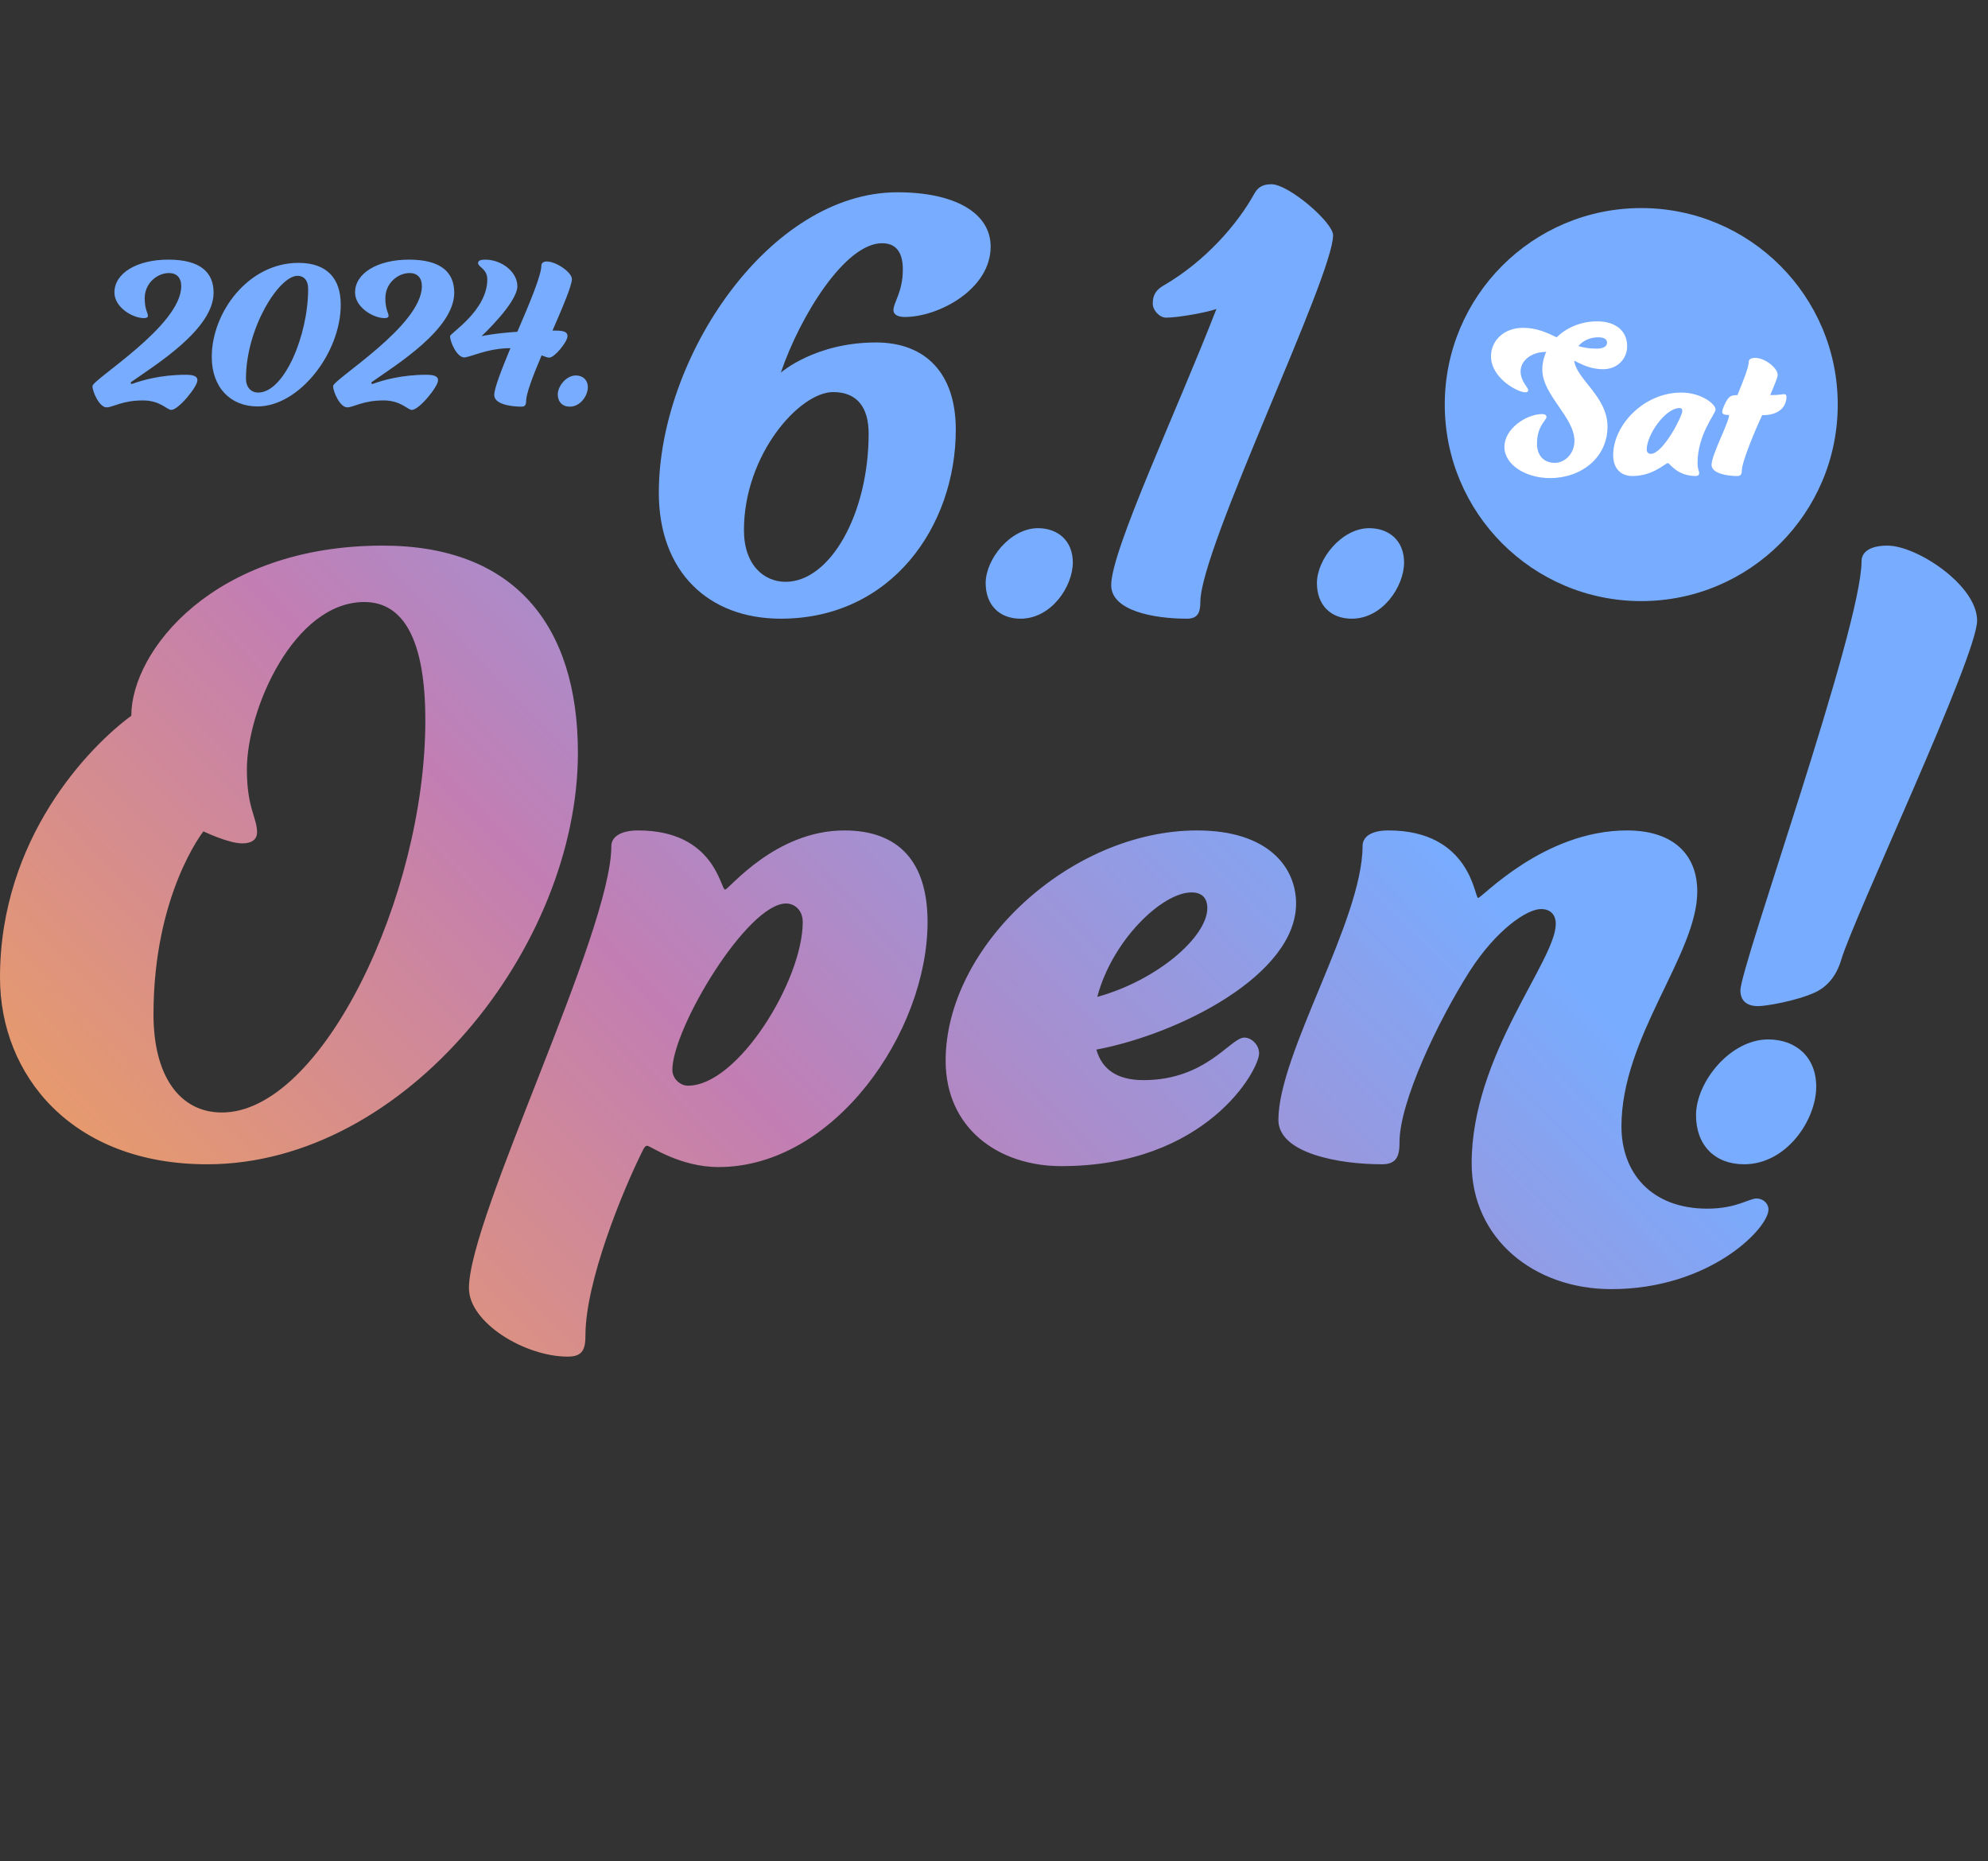 <svg xmlns="http://www.w3.org/2000/svg" width="172" height="161" viewBox="0 0 172 161" fill="none"><rect x="0" y="0" width="172" height="161" fill="#333333" stroke="none"/><path d="M33.12 47.2C44.48 47.2 50 54.08 50 65.12C50 81.84 35.12 100.72 17.92 100.72C6.24 100.72 0 93.04 0 84.56C0 72.48 7.76 64.56 11.36 61.92C11.36 56.32 18.48 47.2 33.12 47.2ZM31.52 52.08C25.44 52.08 21.36 61.36 21.36 66.56C21.36 69.92 22.24 70.72 22.24 72C22.24 72.64 21.76 72.96 20.96 72.96C19.76 72.96 17.6 71.92 17.6 71.92C17.6 71.92 13.28 77.36 13.28 87.76C13.28 93.04 15.52 96.24 19.2 96.24C27.84 96.24 36.8 77.52 36.8 62.32C36.8 55.44 34.96 52.08 31.52 52.08ZM62.732 76.96C63.052 76.96 67.052 71.84 73.052 71.84C77.692 71.84 80.252 74.48 80.252 79.76C80.252 89.28 72.172 100.96 62.172 100.96C58.812 100.96 56.252 99.12 56.012 99.12C55.852 99.12 55.772 99.2 55.612 99.52C53.852 103.04 50.652 110.88 50.652 115.52C50.652 116.72 50.412 117.36 49.132 117.36C45.372 117.36 40.572 114.4 40.572 111.44C40.572 105.28 52.892 80.64 52.892 73.2C52.892 72.4 53.692 71.84 55.212 71.84C61.852 71.84 62.332 76.96 62.732 76.96ZM59.532 93.92C63.852 93.92 69.452 84.8 69.452 79.76C69.452 78.72 68.732 78.16 68.012 78.16C64.652 78.16 58.172 88.96 58.172 92.56C58.172 93.28 58.812 93.92 59.532 93.92ZM98.936 93.44C104.376 93.44 106.456 89.76 107.656 89.76C108.296 89.76 108.936 90.4 108.936 91.12C108.936 92.56 104.376 100.88 91.816 100.88C86.376 100.88 81.816 97.6 81.816 91.76C81.816 81.84 92.616 71.84 103.576 71.84C109.736 71.84 112.136 75.04 112.136 78.16C112.136 84.32 102.056 89.44 94.856 90.8C95.336 92.48 96.616 93.44 98.936 93.44ZM103.096 77.2C100.536 77.2 96.216 81.36 94.936 86.24C100.136 84.8 104.456 81.04 104.456 78.56C104.456 77.6 103.896 77.2 103.096 77.2ZM134.606 79.92C134.606 79.2 134.206 78.64 133.326 78.64C132.126 78.64 129.486 80.4 127.166 84C124.366 88.4 121.086 95.36 121.086 98.8C121.086 100 120.846 100.72 119.566 100.72C115.806 100.72 110.606 99.76 110.606 96.88C110.606 91.12 117.886 79.6 117.886 73.2C117.886 72.4 118.606 71.84 120.126 71.84C127.246 71.84 127.566 77.68 127.886 77.68C128.206 77.68 133.566 71.84 140.766 71.84C144.766 71.84 146.846 73.92 146.846 77.12C146.846 82.56 140.286 89.68 140.286 97.44C140.286 101.44 142.846 104.56 147.726 104.56C150.206 104.56 151.326 103.68 151.966 103.68C152.526 103.68 153.006 104.08 153.006 104.64C153.006 106.24 147.966 111.52 139.406 111.52C132.686 111.52 127.326 107.12 127.326 100.64C127.326 91.28 134.606 83.12 134.606 79.92ZM146.738 96.48C146.738 93.6 149.698 89.92 152.978 89.92C155.378 89.92 157.138 91.44 157.138 94C157.138 96.88 154.578 100.72 150.898 100.72C148.338 100.72 146.738 99.04 146.738 96.48ZM161.058 48.56C161.058 47.76 161.778 47.2 163.298 47.2C165.858 47.2 171.058 50.64 171.058 53.68C171.058 56.8 160.418 79.28 159.298 83.04C158.898 84.4 158.098 85.36 157.058 85.84C155.538 86.56 152.818 87.04 152.098 87.04C151.217 87.04 150.578 86.64 150.578 85.68C150.578 83.6 161.058 54.32 161.058 48.56Z" fill="url(#paint0_linear_7_83)"></path><path d="M8 33.4C8 32.82 15.68 28.18 15.68 24.76C15.68 24.02 15.28 23.62 14.62 23.62C13.62 23.62 12.52 24.48 12.52 25.8C12.52 26.78 12.8 27.08 12.8 27.32C12.8 27.44 12.7 27.52 12.46 27.52C11.46 27.52 9.9 26.58 9.9 25.3C9.9 23.6 11.9 22.46 14.56 22.46C17.36 22.46 18.48 23.58 18.48 25.32C18.48 28.48 13.46 31.56 11.36 33.04C11.26 33.1 11.32 33.26 11.46 33.2C12.28 32.9 13.92 32.42 16.06 32.42C16.82 32.42 17.08 32.58 17.08 32.9C17.08 33.46 15.44 35.46 14.82 35.46C14.44 35.46 13.88 34.64 12.36 34.64C10.58 34.64 9.76 35.24 9.22 35.24C8.6 35.24 8 33.9 8 33.4ZM25.821 22.74C28.281 22.74 29.481 24.08 29.481 26.36C29.481 30.54 25.881 35.16 22.281 35.16C19.941 35.16 18.321 33.52 18.321 30.88C18.321 27.02 21.481 22.74 25.821 22.74ZM25.741 23.86C24.141 23.86 21.281 28.38 21.281 32.76C21.281 33.48 21.701 33.96 22.341 33.96C24.581 33.96 26.661 29.04 26.661 24.98C26.661 24.26 26.301 23.86 25.741 23.86ZM28.82 33.4C28.82 32.82 36.5 28.18 36.5 24.76C36.5 24.02 36.1 23.62 35.44 23.62C34.44 23.62 33.34 24.48 33.34 25.8C33.34 26.78 33.62 27.08 33.62 27.32C33.62 27.44 33.52 27.52 33.28 27.52C32.28 27.52 30.72 26.58 30.72 25.3C30.72 23.6 32.72 22.46 35.38 22.46C38.18 22.46 39.3 23.58 39.3 25.32C39.3 28.48 34.28 31.56 32.18 33.04C32.08 33.1 32.14 33.26 32.28 33.2C33.1 32.9 34.74 32.42 36.88 32.42C37.64 32.42 37.9 32.58 37.9 32.9C37.9 33.46 36.26 35.46 35.64 35.46C35.26 35.46 34.7 34.64 33.18 34.64C31.4 34.64 30.58 35.24 30.04 35.24C29.42 35.24 28.82 33.9 28.82 33.4ZM41.661 29.08C41.661 29.08 42.701 28.84 44.761 28.7C45.801 26.28 46.841 23.82 46.841 22.96C46.841 22.76 47.021 22.62 47.301 22.62C48.121 22.62 49.481 23.56 49.481 24.14C49.481 24.7 48.681 26.58 47.801 28.6H48.101C48.861 28.6 49.101 28.76 49.101 29.08C49.101 29.56 47.981 30.94 47.521 30.94C47.381 30.94 47.161 30.86 46.861 30.74C46.121 32.48 45.521 34.06 45.521 34.68C45.521 35 45.441 35.18 45.121 35.18C44.121 35.18 42.761 34.94 42.761 34.18C42.761 33.58 43.401 31.96 44.161 30.12C42.161 30.12 40.661 30.92 40.161 30.92C39.541 30.92 38.941 29.6 38.941 29.08C38.941 28.82 42.161 26.88 42.161 24.16C42.161 23.26 41.361 23.1 41.361 22.76C41.361 22.54 41.601 22.46 41.981 22.46C43.401 22.46 44.761 23.52 44.761 24.76C44.761 26.2 41.661 29.08 41.661 29.08ZM48.259 34.12C48.259 33.4 48.999 32.48 49.819 32.48C50.419 32.48 50.859 32.86 50.859 33.5C50.859 34.22 50.219 35.18 49.299 35.18C48.659 35.18 48.259 34.76 48.259 34.12Z" fill="#78ACFF"></path><path d="M72.08 33.918C69.18 33.918 64.366 39.312 64.366 45.866C64.366 48.882 66.106 50.332 67.962 50.332C71.848 50.332 75.154 44.416 75.154 37.514C75.154 35.252 74.168 33.918 72.08 33.918ZM76.314 21.042C73.124 21.042 69.238 27.306 67.556 32.236C67.556 32.236 70.514 29.626 75.792 29.626C80.026 29.626 82.694 32.236 82.694 37.166C82.694 45.518 77.126 53.522 67.556 53.522C61.292 53.522 57 49.462 57 42.618C57 30.902 66.57 16.634 77.648 16.634C82.636 16.634 85.71 18.432 85.71 21.332C85.71 25.044 81.186 27.422 78.286 27.422C77.648 27.422 77.3 27.19 77.3 26.842C77.3 26.146 78.112 25.276 78.112 23.304C78.112 21.622 77.358 21.042 76.314 21.042ZM85.279 50.448C85.279 48.36 87.425 45.692 89.803 45.692C91.543 45.692 92.819 46.794 92.819 48.65C92.819 50.738 90.963 53.522 88.295 53.522C86.439 53.522 85.279 52.304 85.279 50.448ZM105.245 26.726C104.491 27.016 101.939 27.48 100.895 27.48C100.315 27.48 99.735 26.842 99.735 26.262C99.735 25.508 100.025 25.044 100.779 24.638C104.317 22.55 107.043 19.418 108.493 16.808C108.783 16.286 109.131 15.938 110.001 15.938C111.509 15.938 115.337 19.244 115.337 20.346C115.337 23.942 103.853 47.432 103.853 52.072C103.853 53 103.621 53.522 102.693 53.522C99.793 53.522 96.139 52.826 96.139 50.622C96.139 47.606 101.823 35.542 105.245 26.726ZM113.939 50.448C113.939 48.36 116.085 45.692 118.463 45.692C120.203 45.692 121.479 46.794 121.479 48.65C121.479 50.738 119.623 53.522 116.955 53.522C115.099 53.522 113.939 52.304 113.939 50.448Z" fill="#78ACFF"></path><circle cx="142" cy="35" r="17" fill="#78ACFF"></circle><path d="M131.78 28.36C132.94 28.36 133.8 28.76 134.68 29.18C135.54 28.34 136.78 27.8 138.2 27.8C139.84 27.8 140.78 28.68 140.78 29.94C140.78 31.08 139.9 31.94 138.7 31.94C137.68 31.94 136.94 31.58 136.2 31.2C136.38 32.8 139.08 34.3 139.08 36.9C139.08 39.6 136.8 41.36 134.1 41.36C132.06 41.36 130.16 40.24 130.16 38.66C130.16 37.08 132.06 35.82 133.44 35.82C133.62 35.82 133.8 35.9 133.8 36.06C133.8 36.38 132.98 36.82 132.98 38.38C132.98 39.38 133.54 40.04 134.52 40.04C135.38 40.04 136.22 39.26 136.22 38.14C136.22 36.08 133.44 34.18 133.44 31.98C133.44 31.44 133.56 30.92 133.78 30.44C132.44 30.44 131.56 31.24 131.56 32.12C131.56 32.98 132.22 33.54 132.22 33.74C132.22 33.88 132.14 33.94 131.96 33.94C131.32 33.94 129 32.72 129 30.82C129 29.52 130.06 28.36 131.78 28.36ZM138.28 29.18C137.66 29.18 136.98 29.42 136.56 29.94C137.04 30.08 137.54 30.16 138.14 30.16C138.8 30.16 139.04 29.92 139.04 29.64C139.04 29.34 138.78 29.18 138.28 29.18ZM147.011 40.94C147.011 41.08 146.911 41.18 146.711 41.18C145.091 41.18 144.451 40.06 144.311 40.06C144.071 40.06 143.051 41.18 141.231 41.18C140.211 41.18 139.571 40.5 139.571 39.38C139.571 36.78 142.211 33.96 145.471 33.96C147.191 33.96 148.431 34.96 148.431 35.42C148.431 35.8 146.871 37.58 146.871 40.04C146.871 40.64 147.011 40.7 147.011 40.94ZM145.311 35.3C144.091 35.3 142.471 37.6 142.471 38.9C142.471 39.1 142.591 39.26 142.831 39.26C143.891 39.26 145.551 36 145.551 35.56C145.551 35.38 145.471 35.3 145.311 35.3ZM149.602 35.9C149.402 35.9 149.002 35.9 149.002 35.64C149.002 35.4 149.342 34.62 149.602 34.38C149.802 34.2 150.042 34.18 150.322 34.18C150.842 32.9 151.302 31.78 151.302 31.28C151.302 31.1 151.482 30.96 151.862 30.96C152.702 30.96 153.802 31.84 153.802 32.42C153.802 32.7 153.502 33.32 153.162 34.18C154.002 34.18 154.142 34.1 154.362 34.1C154.502 34.1 154.562 34.18 154.562 34.32C154.562 35.06 154.082 35.92 152.462 35.92C151.942 37 150.702 39.94 150.702 40.7C150.702 41 150.622 41.18 150.302 41.18C149.382 41.18 148.082 40.94 148.082 40.22C148.082 39.34 149.602 36.52 149.602 35.9Z" fill="white"></path><defs><linearGradient id="paint0_linear_7_83" x1="-4.27544e-06" y1="158.128" x2="160" y2="2.872" gradientUnits="userSpaceOnUse"><stop offset="0.092" stop-color="#FCAA44"></stop><stop offset="0.407" stop-color="#C27EB3"></stop><stop offset="0.667" stop-color="#78ACFF"></stop></linearGradient></defs></svg>